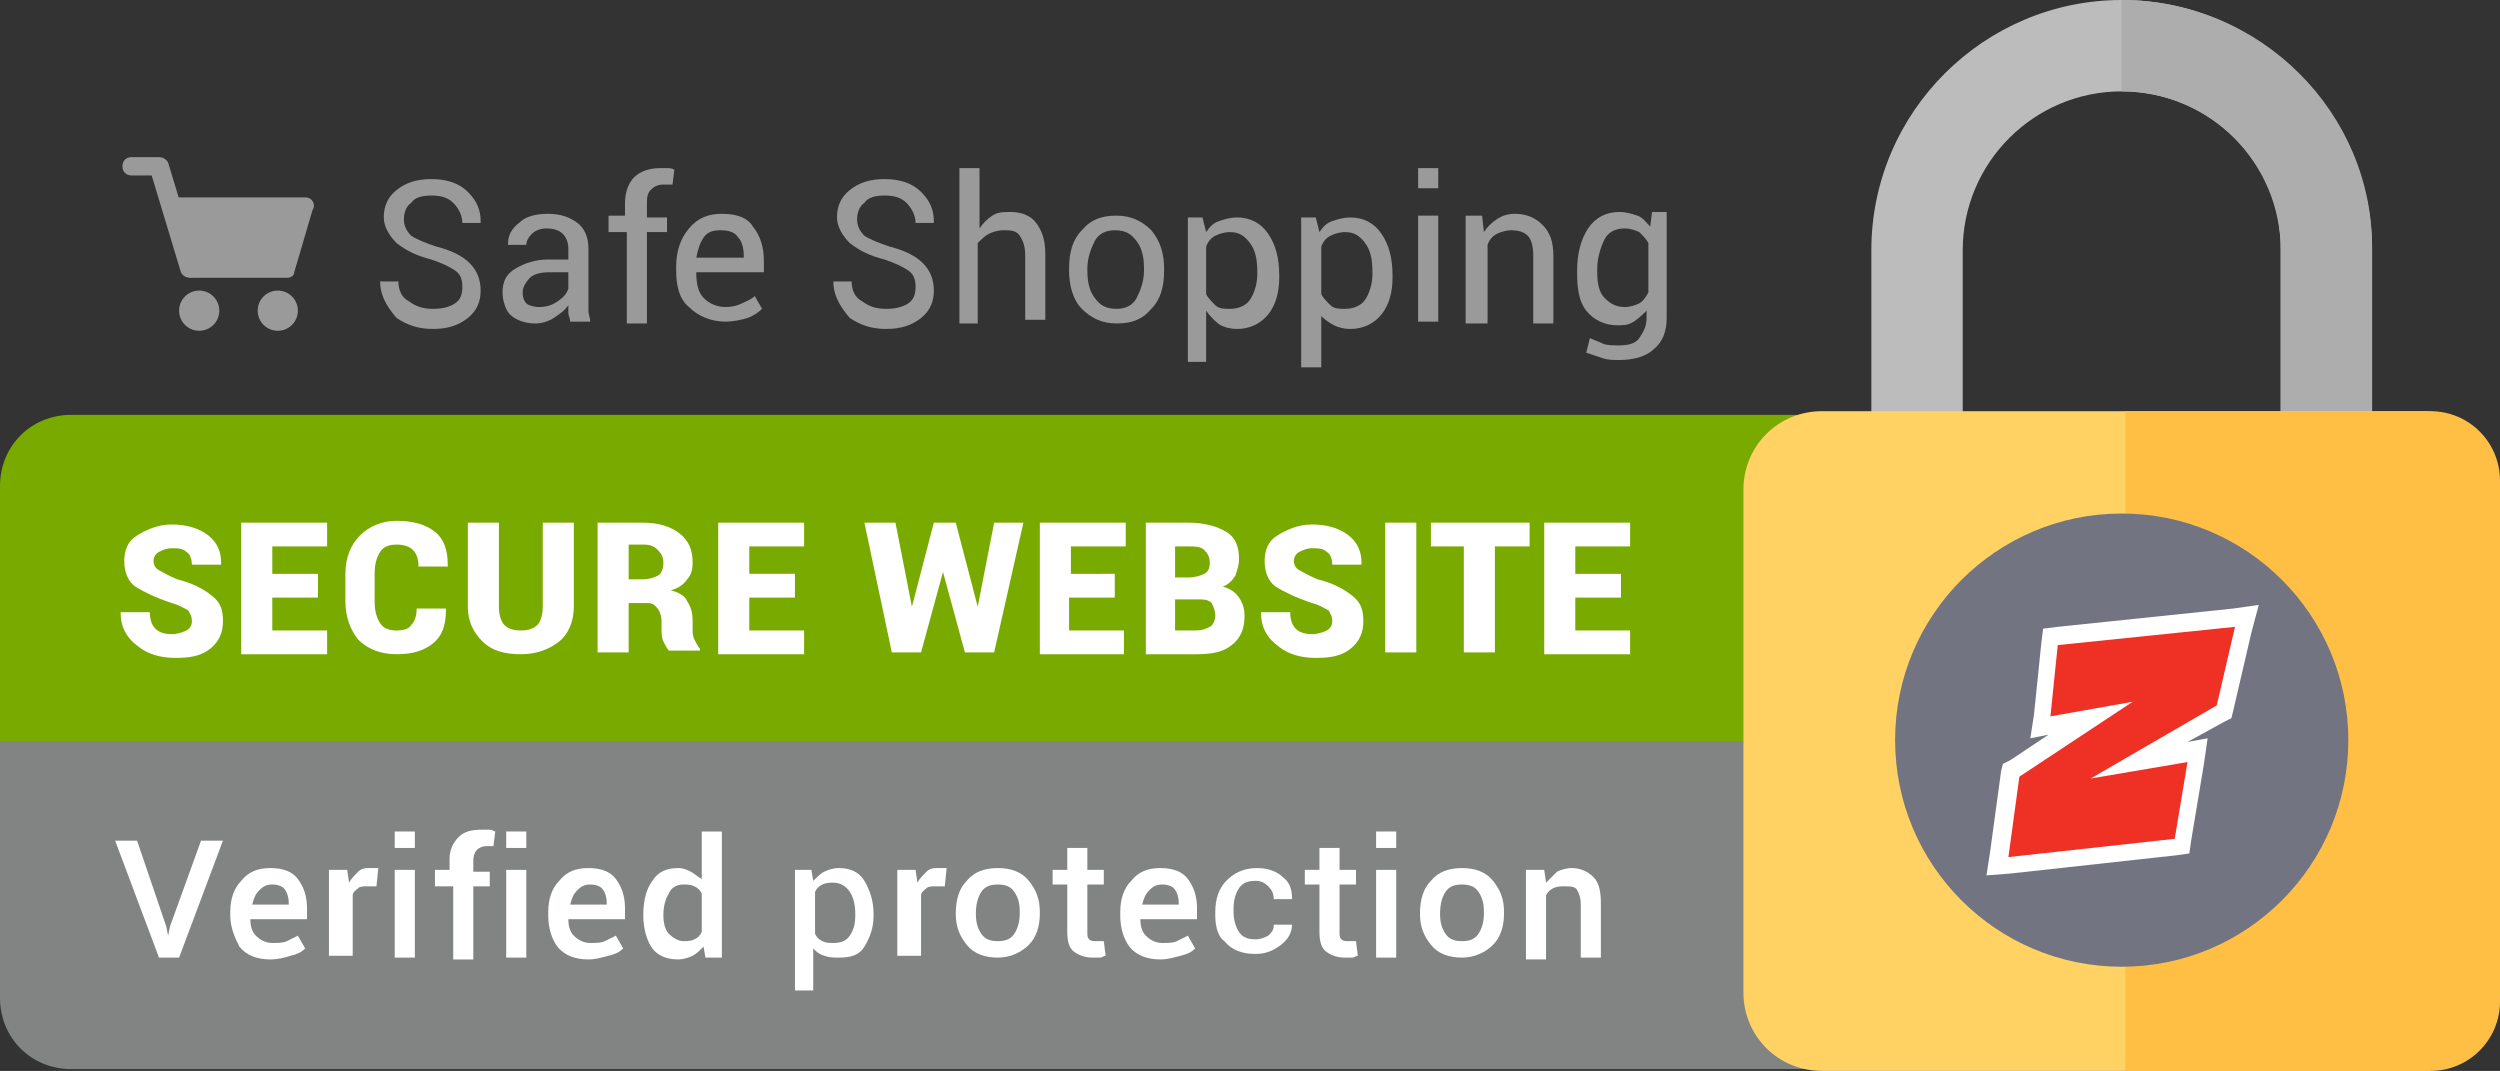 <?xml version="1.0" encoding="utf-8"?>
<!-- Generator: Adobe Illustrator 19.2.1, SVG Export Plug-In . SVG Version: 6.00 Build 0)  -->
<svg version="1.1" id="Layer_1" xmlns="http://www.w3.org/2000/svg" xmlns:xlink="http://www.w3.org/1999/xlink" x="0px" y="0px"
	 viewBox="0 0 136.8 58.6" style="enable-background:new 0 0 136.8 58.6;" xml:space="preserve">
<rect x="0" y="0" width="136.8" height="58.6" fill="#333333" stroke="none"/>
<style type="text/css">
	.st0{fill:#BCBCBC;}
	.st1{fill:#ADADAD;}
	.st2{fill:#828383;}
	.st3{fill:#79AA00;}
	.st4{fill:#FFFFFF;}
	.st5{fill:#9A9A9A;}
	.st6{fill:#FFD263;}
	.st7{fill:#FFBF45;}
	.st8{fill:#737482;}
	.st9{fill:#EE3124;}
</style>
<g>
	<path class="st0" d="M116.1,57.1c-7.6,0-13.7-6.2-13.7-13.7V13.7c0-7.6,6.2-13.7,13.7-13.7s13.7,6.2,13.7,13.7v29.6
		C129.9,50.9,123.7,57.1,116.1,57.1z M116.1,5c-4.8,0-8.7,3.9-8.7,8.7v29.6c0,4.8,3.9,8.7,8.7,8.7s8.7-3.9,8.7-8.7V13.7
		C124.9,8.9,120.9,5,116.1,5z"/>
	<path class="st1" d="M116.1,0C116.1,0,116.1,0,116.1,0l0,5c0,0,0,0,0,0c4.8,0,8.7,3.9,8.7,8.7v29.6c0,4.8-3.9,8.7-8.7,8.7
		c0,0,0,0,0,0v5c0,0,0,0,0,0c7.6,0,13.7-6.2,13.7-13.7V13.7C129.9,6.2,123.7,0,116.1,0z"/>
	<g>
		<path class="st2" d="M0,40.6v14c0,2.2,1.7,3.9,3.9,3.9h126V40.6H0z"/>
		<path class="st3" d="M0,26.6v14h129.9V22.7H3.9C1.7,22.7,0,24.4,0,26.6z"/>
	</g>
	<g>
		<g>
			<path class="st4" d="M6.6,33.5L6.6,33.5l1.6,0c0,0.4,0.1,0.7,0.3,0.9c0.2,0.2,0.5,0.3,0.9,0.3c0.3,0,0.6-0.1,0.8-0.2
				s0.3-0.3,0.3-0.5c0-0.3-0.1-0.4-0.2-0.6c-0.2-0.1-0.5-0.3-0.9-0.4c-0.9-0.3-1.5-0.6-2-0.9c-0.4-0.3-0.6-0.8-0.6-1.4
				c0-0.6,0.2-1.1,0.7-1.4s1.1-0.6,1.9-0.6c0.8,0,1.5,0.2,2,0.6c0.5,0.4,0.7,0.9,0.7,1.5c0,0,0,0,0,0.1l0,0h-1.6
				c0-0.3-0.1-0.6-0.3-0.7c-0.2-0.2-0.5-0.2-0.8-0.2c-0.3,0-0.5,0.1-0.7,0.2c-0.2,0.1-0.3,0.3-0.3,0.5c0,0.2,0.1,0.4,0.3,0.5
				s0.5,0.3,1,0.5c0.8,0.2,1.4,0.5,1.9,0.9s0.6,0.8,0.6,1.4c0,0.6-0.2,1.1-0.7,1.5c-0.5,0.4-1.1,0.5-1.9,0.5c-0.8,0-1.5-0.2-2-0.6
				C6.9,34.9,6.6,34.3,6.6,33.5C6.6,33.5,6.6,33.5,6.6,33.5z"/>
			<path class="st4" d="M13.2,35.7v-7.1h4.7v1.3h-3v1.5h2.5v1.3h-2.5v1.8h3v1.3H13.2z"/>
			<path class="st4" d="M18.9,32.9v-1.5c0-0.9,0.3-1.6,0.8-2.1c0.5-0.5,1.2-0.8,2-0.8c0.9,0,1.6,0.2,2.1,0.6c0.5,0.4,0.7,1,0.7,1.8
				c0,0,0,0,0,0.1l0,0h-1.6c0-0.4-0.1-0.7-0.3-0.9s-0.5-0.3-0.9-0.3c-0.4,0-0.7,0.1-0.9,0.4s-0.3,0.7-0.3,1.2v1.5
				c0,0.5,0.1,0.9,0.3,1.2s0.5,0.4,0.9,0.4c0.4,0,0.7-0.1,0.8-0.3c0.2-0.2,0.3-0.5,0.3-0.9h1.6l0,0c0,0,0,0,0,0.1
				c0,0.8-0.2,1.4-0.7,1.8c-0.5,0.4-1.1,0.6-2,0.6c-0.9,0-1.6-0.3-2.1-0.8C19.2,34.5,18.9,33.8,18.9,32.9z"/>
			<path class="st4" d="M25.6,33.2v-4.6h1.7v4.6c0,0.4,0.1,0.8,0.3,1c0.2,0.2,0.5,0.3,0.9,0.3c0.4,0,0.7-0.1,0.9-0.3s0.3-0.6,0.3-1
				v-4.6h1.7v4.6c0,0.8-0.3,1.5-0.8,1.9s-1.2,0.7-2.1,0.7c-0.9,0-1.6-0.2-2.1-0.7S25.6,34,25.6,33.2z"/>
			<path class="st4" d="M32.7,35.7v-7.1h2.5c0.8,0,1.5,0.2,2,0.6s0.7,0.9,0.7,1.6c0,0.4-0.1,0.7-0.3,0.9c-0.2,0.3-0.5,0.5-0.9,0.6
				c0.4,0.1,0.8,0.3,0.9,0.6c0.2,0.3,0.3,0.6,0.3,1.1v0.4c0,0.2,0,0.4,0.1,0.6s0.2,0.4,0.3,0.5v0.1h-1.7c-0.1-0.1-0.2-0.3-0.3-0.5
				s-0.1-0.5-0.1-0.7v-0.4c0-0.3-0.1-0.6-0.3-0.8S35.6,33,35.3,33h-0.9v2.7H32.7z M34.4,31.7h0.8c0.3,0,0.6-0.1,0.8-0.2
				s0.3-0.4,0.3-0.7c0-0.3-0.1-0.5-0.3-0.7c-0.2-0.2-0.4-0.3-0.8-0.3h-0.8V31.7z"/>
			<path class="st4" d="M39.3,35.7v-7.1H44v1.3h-3v1.5h2.5v1.3h-2.5v1.8h3v1.3H39.3z"/>
			<path class="st4" d="M47.3,28.6h1.7l0.9,4.6l0,0l1.2-4.6h1.2l1.2,4.6h0l0.9-4.6H56l-1.6,7.1h-1.6l-1.2-4.4h0l-1.2,4.4h-1.6
				L47.3,28.6z"/>
			<path class="st4" d="M56.9,35.7v-7.1h4.7v1.3h-3v1.5H61v1.3h-2.5v1.8h3v1.3H56.9z"/>
			<path class="st4" d="M62.7,35.7v-7.1H65c0.9,0,1.6,0.2,2.1,0.5c0.5,0.3,0.7,0.8,0.7,1.5c0,0.3-0.1,0.6-0.2,0.9
				c-0.2,0.3-0.4,0.5-0.7,0.6c0.4,0.1,0.7,0.3,0.9,0.6s0.3,0.6,0.3,1c0,0.7-0.2,1.2-0.7,1.6s-1.1,0.5-2,0.5H62.7z M64.3,31.6H65
				c0.4,0,0.7-0.1,0.9-0.2c0.2-0.1,0.3-0.3,0.3-0.6c0-0.3-0.1-0.5-0.3-0.7s-0.5-0.2-0.9-0.2h-0.7V31.6z M64.3,34.5h1.1
				c0.4,0,0.6-0.1,0.8-0.2s0.3-0.4,0.3-0.6c0-0.3-0.1-0.5-0.2-0.7c-0.2-0.2-0.4-0.2-0.8-0.2h-0.1h-1.1V34.5z"/>
			<path class="st4" d="M69,33.5L69,33.5l1.6,0c0,0.4,0.1,0.7,0.3,0.9c0.2,0.2,0.5,0.3,0.9,0.3c0.3,0,0.6-0.1,0.8-0.2
				s0.3-0.3,0.3-0.5c0-0.3-0.1-0.4-0.2-0.6c-0.2-0.1-0.5-0.3-0.9-0.4c-0.9-0.3-1.5-0.6-2-0.9c-0.4-0.3-0.6-0.8-0.6-1.4
				c0-0.6,0.2-1.1,0.7-1.4s1.1-0.6,1.9-0.6c0.8,0,1.5,0.2,2,0.6c0.5,0.4,0.7,0.9,0.7,1.5c0,0,0,0,0,0.1l0,0h-1.6
				c0-0.3-0.1-0.6-0.3-0.7c-0.2-0.2-0.5-0.2-0.8-0.2c-0.3,0-0.5,0.1-0.7,0.2c-0.2,0.1-0.3,0.3-0.3,0.5c0,0.2,0.1,0.4,0.3,0.5
				s0.5,0.3,1,0.5c0.8,0.2,1.4,0.5,1.9,0.9s0.6,0.8,0.6,1.4c0,0.6-0.2,1.1-0.7,1.5c-0.5,0.4-1.1,0.5-1.9,0.5c-0.8,0-1.5-0.2-2-0.6
				C69.3,34.9,69,34.3,69,33.5C69,33.5,69,33.5,69,33.5z"/>
			<path class="st4" d="M75.8,35.7v-7.1h1.7v7.1H75.8z"/>
			<path class="st4" d="M78.3,29.9v-1.3h5.4v1.3h-1.9v5.8h-1.7v-5.8H78.3z"/>
			<path class="st4" d="M84.5,35.7v-7.1h4.7v1.3h-3v1.5h2.5v1.3h-2.5v1.8h3v1.3H84.5z"/>
		</g>
	</g>
	<g>
		<g>
			<path class="st4" d="M6.3,46h1.2l1.6,4.7l0.1,0.5h0l0.1-0.5L11,46h1.2l-2.4,6.4H8.7L6.3,46z"/>
			<path class="st4" d="M12.6,50.1v-0.2c0-0.7,0.2-1.3,0.6-1.7c0.4-0.5,0.9-0.7,1.6-0.7c0,0,0,0,0,0c0.7,0,1.2,0.2,1.5,0.6
				c0.3,0.4,0.5,0.9,0.5,1.6v0.6h-3.1l0,0c0,0.4,0.1,0.7,0.3,0.9c0.2,0.2,0.5,0.4,0.9,0.4c0.3,0,0.6,0,0.8-0.1
				c0.2-0.1,0.4-0.2,0.6-0.3l0.4,0.7c-0.2,0.2-0.4,0.3-0.8,0.4c-0.3,0.1-0.7,0.2-1.1,0.2c-0.7,0-1.3-0.2-1.7-0.7
				C12.9,51.4,12.6,50.8,12.6,50.1z M13.8,49.5L13.8,49.5l2,0v-0.1c0-0.3-0.1-0.6-0.2-0.7c-0.1-0.2-0.4-0.3-0.7-0.3
				c-0.3,0-0.5,0.1-0.7,0.3S13.9,49.1,13.8,49.5z"/>
			<path class="st4" d="M18,52.4v-4.8h1l0.1,0.7c0.1-0.2,0.3-0.4,0.5-0.6s0.4-0.2,0.7-0.2c0.1,0,0.1,0,0.2,0c0.1,0,0.1,0,0.2,0
				l-0.1,1l-0.5,0c-0.2,0-0.4,0-0.5,0.1s-0.3,0.2-0.3,0.4v3.3H18z"/>
			<path class="st4" d="M21.6,46.4v-0.9h1.1v0.9H21.6z M21.6,52.4v-4.8h1.1v4.8H21.6z"/>
			<path class="st4" d="M23.8,48.4v-0.8h0.8v-0.6c0-0.5,0.2-0.9,0.5-1.2c0.3-0.3,0.7-0.4,1.3-0.4c0.1,0,0.2,0,0.3,0
				c0.1,0,0.2,0,0.4,0.1l-0.1,0.8c-0.1,0-0.1,0-0.2,0c-0.1,0-0.2,0-0.2,0c-0.2,0-0.4,0.1-0.5,0.2s-0.2,0.3-0.2,0.6v0.6h0.9v0.8h-0.9
				v4h-1.1v-4H23.8z"/>
			<path class="st4" d="M27.7,46.4v-0.9h1.1v0.9H27.7z M27.7,52.4v-4.8h1.1v4.8H27.7z"/>
			<path class="st4" d="M30,50.1v-0.2c0-0.7,0.2-1.3,0.6-1.7c0.4-0.5,0.9-0.7,1.6-0.7c0,0,0,0,0,0c0.7,0,1.2,0.2,1.5,0.6
				c0.3,0.4,0.5,0.9,0.5,1.6v0.6h-3.1l0,0c0,0.4,0.1,0.7,0.3,0.9c0.2,0.2,0.5,0.4,0.9,0.4c0.3,0,0.6,0,0.8-0.1
				c0.2-0.1,0.4-0.2,0.6-0.3l0.4,0.7c-0.2,0.2-0.4,0.3-0.8,0.4s-0.7,0.2-1.1,0.2c-0.7,0-1.3-0.2-1.7-0.7C30.2,51.4,30,50.8,30,50.1z
				 M31.2,49.5L31.2,49.5l2,0v-0.1c0-0.3-0.1-0.6-0.2-0.7c-0.1-0.2-0.4-0.3-0.7-0.3c-0.3,0-0.5,0.1-0.7,0.3S31.3,49.1,31.2,49.5z"/>
			<path class="st4" d="M35.2,50.1L35.2,50.1c0-0.9,0.2-1.5,0.5-1.9c0.3-0.5,0.8-0.7,1.4-0.7c0.3,0,0.5,0.1,0.7,0.2s0.4,0.3,0.6,0.4
				v-2.6h1.1v6.9h-0.9l-0.1-0.6c-0.2,0.2-0.4,0.4-0.6,0.5s-0.5,0.2-0.8,0.2c-0.6,0-1.1-0.2-1.4-0.6S35.2,50.8,35.2,50.1z M36.3,50.1
				c0,0.4,0.1,0.8,0.3,1s0.5,0.4,0.8,0.4c0.2,0,0.4,0,0.6-0.1c0.2-0.1,0.3-0.2,0.4-0.4v-2.1c-0.1-0.2-0.2-0.3-0.4-0.4
				s-0.4-0.1-0.6-0.1c-0.4,0-0.7,0.2-0.8,0.5C36.4,49.2,36.3,49.6,36.3,50.1L36.3,50.1z"/>
			<path class="st4" d="M43.5,54.2v-6.6h0.9l0.1,0.6c0.2-0.2,0.4-0.4,0.6-0.5c0.2-0.1,0.5-0.2,0.8-0.2c0.6,0,1.1,0.2,1.4,0.7
				c0.3,0.5,0.5,1.1,0.5,1.8v0.1c0,0.7-0.2,1.2-0.5,1.7s-0.8,0.6-1.4,0.6c-0.3,0-0.5,0-0.8-0.1s-0.4-0.2-0.6-0.4v2.3H43.5z
				 M44.6,51.1c0.1,0.2,0.2,0.3,0.4,0.4c0.2,0.1,0.4,0.1,0.6,0.1c0.4,0,0.7-0.1,0.9-0.4c0.2-0.3,0.3-0.6,0.3-1.1V50
				c0-0.5-0.1-0.9-0.3-1.2s-0.5-0.5-0.9-0.5c-0.2,0-0.4,0-0.6,0.1c-0.2,0.1-0.3,0.2-0.4,0.4V51.1z"/>
			<path class="st4" d="M49.1,52.4v-4.8h1l0.1,0.7c0.1-0.2,0.3-0.4,0.5-0.6s0.4-0.2,0.7-0.2c0.1,0,0.1,0,0.2,0c0.1,0,0.1,0,0.2,0
				l-0.1,1l-0.5,0c-0.2,0-0.4,0-0.5,0.1s-0.3,0.2-0.3,0.4v3.3H49.1z"/>
			<path class="st4" d="M52.3,50L52.3,50c0-0.8,0.2-1.4,0.6-1.8c0.4-0.5,1-0.7,1.7-0.7c0.7,0,1.3,0.2,1.7,0.7c0.4,0.5,0.6,1,0.6,1.7
				V50c0,0.7-0.2,1.3-0.6,1.7s-1,0.7-1.7,0.7c-0.7,0-1.3-0.2-1.7-0.7S52.3,50.7,52.3,50z M53.4,50c0,0.5,0.1,0.8,0.3,1.1
				c0.2,0.3,0.5,0.4,0.9,0.4c0.4,0,0.7-0.1,0.9-0.4s0.3-0.7,0.3-1.1v-0.1c0-0.5-0.1-0.8-0.3-1.1s-0.5-0.4-0.9-0.4
				c-0.4,0-0.7,0.1-0.9,0.4S53.4,49.5,53.4,50L53.4,50z"/>
			<path class="st4" d="M57.6,48.4v-0.8h0.8v-1.2h1.1v1.2h0.9v0.8h-0.9V51c0,0.2,0,0.3,0.1,0.4s0.2,0.1,0.4,0.1c0.1,0,0.1,0,0.2,0
				c0.1,0,0.1,0,0.2,0l0.1,0.8c-0.1,0-0.2,0.1-0.3,0.1c-0.1,0-0.3,0-0.4,0c-0.4,0-0.7-0.1-1-0.3s-0.4-0.6-0.4-1.1v-2.6H57.6z"/>
			<path class="st4" d="M61.3,50.1v-0.2c0-0.7,0.2-1.3,0.6-1.7c0.4-0.5,0.9-0.7,1.6-0.7c0,0,0,0,0,0c0.7,0,1.2,0.2,1.5,0.6
				c0.3,0.4,0.5,0.9,0.5,1.6v0.6h-3.1l0,0c0,0.4,0.1,0.7,0.3,0.9c0.2,0.2,0.5,0.4,0.9,0.4c0.3,0,0.6,0,0.8-0.1
				c0.2-0.1,0.4-0.2,0.6-0.3l0.4,0.7c-0.2,0.2-0.4,0.3-0.8,0.4s-0.7,0.2-1.1,0.2c-0.7,0-1.3-0.2-1.7-0.7
				C61.5,51.4,61.3,50.8,61.3,50.1z M62.5,49.5L62.5,49.5l2,0v-0.1c0-0.3-0.1-0.6-0.2-0.7c-0.1-0.2-0.4-0.3-0.7-0.3
				c-0.3,0-0.5,0.1-0.7,0.3S62.6,49.1,62.5,49.5z"/>
			<path class="st4" d="M66.5,50.1v-0.2c0-0.7,0.2-1.3,0.6-1.7s0.9-0.7,1.7-0.7c0.6,0,1.1,0.2,1.4,0.5c0.4,0.3,0.5,0.7,0.5,1.2
				c0,0,0,0,0,0l0,0h-1c0-0.3-0.1-0.5-0.3-0.7s-0.4-0.3-0.7-0.3c-0.4,0-0.7,0.1-0.9,0.4c-0.2,0.3-0.3,0.7-0.3,1.1v0.2
				c0,0.4,0.1,0.8,0.3,1.1s0.5,0.4,0.9,0.4c0.3,0,0.5-0.1,0.7-0.2c0.2-0.2,0.3-0.3,0.3-0.6h1l0,0c0,0,0,0,0,0c0,0.4-0.2,0.8-0.6,1.1
				c-0.4,0.3-0.8,0.5-1.4,0.5c-0.7,0-1.3-0.2-1.7-0.7C66.7,51.3,66.5,50.8,66.5,50.1z"/>
			<path class="st4" d="M71.4,48.4v-0.8h0.8v-1.2h1.1v1.2h0.9v0.8h-0.9V51c0,0.2,0,0.3,0.1,0.4s0.2,0.1,0.4,0.1c0.1,0,0.1,0,0.2,0
				c0.1,0,0.1,0,0.2,0l0.1,0.8c-0.1,0-0.2,0.1-0.3,0.1c-0.1,0-0.3,0-0.4,0c-0.4,0-0.7-0.1-1-0.3s-0.4-0.6-0.4-1.1v-2.6H71.4z"/>
			<path class="st4" d="M75.3,46.4v-0.9h1.1v0.9H75.3z M75.3,52.4v-4.8h1.1v4.8H75.3z"/>
			<path class="st4" d="M77.7,50L77.7,50c0-0.8,0.2-1.4,0.6-1.8c0.4-0.5,1-0.7,1.7-0.7c0.7,0,1.3,0.2,1.7,0.7c0.4,0.5,0.6,1,0.6,1.7
				V50c0,0.7-0.2,1.3-0.6,1.7s-1,0.7-1.7,0.7c-0.7,0-1.3-0.2-1.7-0.7S77.7,50.7,77.7,50z M78.8,50c0,0.5,0.1,0.8,0.3,1.1
				c0.2,0.3,0.5,0.4,0.9,0.4c0.4,0,0.7-0.1,0.9-0.4s0.3-0.7,0.3-1.1v-0.1c0-0.5-0.1-0.8-0.3-1.1s-0.5-0.4-0.9-0.4
				c-0.4,0-0.7,0.1-0.9,0.4S78.8,49.5,78.8,50L78.8,50z"/>
			<path class="st4" d="M83.5,52.4v-4.8h1l0.1,0.7c0.2-0.2,0.4-0.4,0.6-0.6c0.2-0.1,0.5-0.2,0.8-0.2c0.5,0,0.9,0.2,1.2,0.5
				s0.4,0.8,0.4,1.4v3h-1.1v-2.9c0-0.4-0.1-0.6-0.2-0.8s-0.4-0.2-0.7-0.2c-0.2,0-0.4,0-0.6,0.1c-0.2,0.1-0.3,0.2-0.4,0.4v3.5H83.5z"
				/>
		</g>
	</g>
	<g>
		<path class="st5" d="M20.8,15.4L20.8,15.4l1,0c0,0.5,0.2,0.9,0.6,1.1c0.4,0.3,0.8,0.4,1.3,0.4c0.5,0,0.9-0.1,1.2-0.3
			s0.4-0.5,0.4-0.9c0-0.4-0.1-0.7-0.4-0.9c-0.3-0.2-0.7-0.4-1.3-0.6c-0.8-0.2-1.4-0.5-1.9-0.9c-0.4-0.4-0.7-0.9-0.7-1.4
			c0-0.6,0.2-1.1,0.7-1.5s1.1-0.6,1.9-0.6c0.8,0,1.5,0.2,2,0.7c0.5,0.5,0.7,1,0.7,1.6c0,0,0,0,0,0.1l0,0h-1c0-0.4-0.2-0.8-0.5-1.1
			c-0.3-0.3-0.7-0.4-1.2-0.4c-0.5,0-0.9,0.1-1.1,0.4c-0.3,0.2-0.4,0.6-0.4,0.9c0,0.3,0.1,0.6,0.4,0.9c0.3,0.2,0.8,0.4,1.4,0.6
			c0.8,0.2,1.4,0.5,1.8,0.9c0.4,0.4,0.6,0.9,0.6,1.5c0,0.6-0.2,1.1-0.7,1.5s-1.1,0.6-1.9,0.6c-0.8,0-1.4-0.2-2-0.6
			C21.1,16.7,20.8,16.1,20.8,15.4C20.8,15.4,20.8,15.4,20.8,15.4z"/>
		<path class="st5" d="M27.5,16c0-0.6,0.2-1,0.7-1.3s1.1-0.5,1.8-0.5h1.1v-0.6c0-0.3-0.1-0.6-0.3-0.8c-0.2-0.2-0.5-0.3-0.9-0.3
			c-0.3,0-0.6,0.1-0.8,0.3c-0.2,0.2-0.3,0.4-0.3,0.6l-1,0l0,0c0,0,0,0,0-0.1c0-0.4,0.2-0.8,0.6-1.1c0.4-0.4,1-0.5,1.6-0.5
			c0.7,0,1.2,0.2,1.6,0.5c0.4,0.3,0.6,0.8,0.6,1.4v2.8c0,0.2,0,0.4,0,0.6s0.1,0.4,0.1,0.6h-1.1c0-0.2-0.1-0.3-0.1-0.5
			c0-0.1,0-0.3,0-0.4c-0.2,0.3-0.5,0.5-0.8,0.7c-0.3,0.2-0.7,0.3-1,0.3c-0.6,0-1.1-0.2-1.4-0.5C27.7,17,27.5,16.5,27.5,16z M28.6,16
			c0,0.3,0.1,0.5,0.2,0.6s0.4,0.2,0.7,0.2c0.4,0,0.7-0.1,1-0.3c0.3-0.2,0.5-0.4,0.6-0.7v-0.9H30c-0.4,0-0.8,0.1-1,0.3
			S28.6,15.7,28.6,16z"/>
		<path class="st5" d="M33.3,12.6v-0.8h0.9v-0.7c0-0.6,0.2-1.1,0.5-1.4s0.8-0.5,1.4-0.5c0.1,0,0.2,0,0.4,0c0.1,0,0.3,0,0.4,0.1
			l-0.1,0.8c-0.1,0-0.1,0-0.2,0c-0.1,0-0.2,0-0.3,0c-0.3,0-0.5,0.1-0.7,0.3s-0.2,0.5-0.2,0.8v0.7h1.1v0.8h-1.1v5h-1.1v-5H33.3z"/>
		<path class="st5" d="M37,14.8v-0.2c0-0.8,0.2-1.5,0.7-2.1s1.1-0.8,1.8-0.8c0.8,0,1.4,0.2,1.7,0.7c0.4,0.5,0.6,1.1,0.6,1.9v0.6
			h-3.7l0,0c0,0.6,0.1,1.1,0.4,1.4s0.7,0.5,1.2,0.5c0.4,0,0.7-0.1,0.9-0.2s0.5-0.2,0.7-0.4l0.4,0.7c-0.2,0.2-0.5,0.4-0.8,0.5
			s-0.8,0.2-1.2,0.2c-0.8,0-1.5-0.3-2-0.8C37.2,16.4,37,15.7,37,14.8z M38.1,14.1L38.1,14.1l2.6,0V14c0-0.4-0.1-0.8-0.3-1
			c-0.2-0.3-0.5-0.4-1-0.4c-0.4,0-0.7,0.1-0.9,0.4C38.3,13.3,38.2,13.6,38.1,14.1z"/>
		<path class="st5" d="M45.6,15.4L45.6,15.4l1,0c0,0.5,0.2,0.9,0.6,1.1c0.4,0.3,0.8,0.4,1.3,0.4c0.5,0,0.9-0.1,1.2-0.3
			s0.4-0.5,0.4-0.9c0-0.4-0.1-0.7-0.4-0.9c-0.3-0.2-0.7-0.4-1.3-0.6c-0.8-0.2-1.4-0.5-1.9-0.9c-0.4-0.4-0.7-0.9-0.7-1.4
			c0-0.6,0.2-1.1,0.7-1.5s1.1-0.6,1.9-0.6c0.8,0,1.5,0.2,2,0.7c0.5,0.5,0.7,1,0.7,1.6c0,0,0,0,0,0.1l0,0h-1c0-0.4-0.2-0.8-0.5-1.1
			c-0.3-0.3-0.7-0.4-1.2-0.4c-0.5,0-0.9,0.1-1.1,0.4c-0.3,0.2-0.4,0.6-0.4,0.9c0,0.3,0.1,0.6,0.4,0.9c0.3,0.2,0.8,0.4,1.4,0.6
			c0.8,0.2,1.4,0.5,1.8,0.9c0.4,0.4,0.6,0.9,0.6,1.5c0,0.6-0.2,1.1-0.7,1.5s-1.1,0.6-1.9,0.6c-0.8,0-1.4-0.2-2-0.6
			C45.9,16.7,45.6,16.1,45.6,15.4C45.6,15.4,45.6,15.4,45.6,15.4z"/>
		<path class="st5" d="M52.5,17.6V9.2h1.1v3.3c0.2-0.3,0.4-0.5,0.7-0.7c0.3-0.2,0.6-0.2,1-0.2c0.6,0,1.1,0.2,1.4,0.6
			s0.5,0.9,0.5,1.7v3.6h-1.1V14c0-0.5-0.1-0.8-0.3-1.1s-0.5-0.3-0.9-0.3c-0.3,0-0.6,0.1-0.8,0.2c-0.2,0.1-0.4,0.3-0.6,0.5v4.4H52.5z
			"/>
		<path class="st5" d="M58.5,14.8v-0.1c0-0.9,0.2-1.6,0.7-2.1c0.5-0.6,1.1-0.8,1.9-0.8c0.8,0,1.4,0.3,1.9,0.8
			c0.5,0.6,0.7,1.3,0.7,2.1v0.1c0,0.9-0.2,1.6-0.7,2.1c-0.5,0.6-1.1,0.8-1.9,0.8s-1.4-0.3-1.9-0.8C58.7,16.4,58.5,15.6,58.5,14.8z
			 M59.5,14.8c0,0.6,0.1,1.1,0.4,1.5s0.6,0.6,1.2,0.6c0.5,0,0.9-0.2,1.1-0.6s0.4-0.9,0.4-1.5v-0.1c0-0.6-0.1-1.1-0.4-1.5
			c-0.3-0.4-0.6-0.6-1.2-0.6c-0.5,0-0.9,0.2-1.1,0.6s-0.4,0.9-0.4,1.5V14.8z"/>
		<path class="st5" d="M65,19.9v-8h0.8l0.2,0.8c0.2-0.3,0.4-0.5,0.7-0.6c0.3-0.1,0.6-0.2,1-0.2c0.7,0,1.3,0.3,1.7,0.9
			s0.6,1.3,0.6,2.3v0.1c0,0.8-0.2,1.5-0.6,2c-0.4,0.5-1,0.8-1.7,0.8c-0.4,0-0.7-0.1-0.9-0.2S66.2,17.3,66,17v2.8H65z M66,16.1
			c0.1,0.2,0.3,0.4,0.5,0.6s0.5,0.2,0.8,0.2c0.5,0,0.9-0.2,1.1-0.5s0.4-0.8,0.4-1.4v-0.1c0-0.7-0.1-1.2-0.4-1.6s-0.6-0.6-1.1-0.6
			c-0.3,0-0.6,0.1-0.8,0.2c-0.2,0.1-0.4,0.3-0.5,0.6V16.1z"/>
		<path class="st5" d="M71.2,19.9v-8H72l0.2,0.8c0.2-0.3,0.4-0.5,0.7-0.6c0.3-0.1,0.6-0.2,1-0.2c0.7,0,1.3,0.3,1.7,0.9
			s0.6,1.3,0.6,2.3v0.1c0,0.8-0.2,1.5-0.6,2c-0.4,0.5-1,0.8-1.7,0.8c-0.4,0-0.7-0.1-0.9-0.2s-0.5-0.3-0.7-0.5v2.8H71.2z M72.3,16.1
			c0.1,0.2,0.3,0.4,0.5,0.6s0.5,0.2,0.8,0.2c0.5,0,0.9-0.2,1.1-0.5s0.4-0.8,0.4-1.4v-0.1c0-0.7-0.1-1.2-0.4-1.6s-0.6-0.6-1.1-0.6
			c-0.3,0-0.6,0.1-0.8,0.2c-0.2,0.1-0.4,0.3-0.5,0.6V16.1z"/>
		<path class="st5" d="M77.6,10.3V9.2h1.1v1.1H77.6z M77.6,17.6v-5.8h1.1v5.8H77.6z"/>
		<path class="st5" d="M80.2,17.6v-5.8h0.9l0.1,0.9c0.2-0.3,0.4-0.5,0.7-0.7s0.6-0.3,1-0.3c0.6,0,1.1,0.2,1.5,0.6S85,13.2,85,14v3.7
			h-1.1V14c0-0.5-0.1-0.9-0.3-1.1s-0.5-0.3-0.9-0.3c-0.3,0-0.6,0.1-0.8,0.2s-0.4,0.3-0.5,0.6v4.3H80.2z"/>
		<path class="st5" d="M86.3,14.9v-0.1c0-0.9,0.2-1.7,0.6-2.3s1-0.9,1.7-0.9c0.4,0,0.7,0.1,1,0.2s0.5,0.4,0.7,0.6l0.1-0.8h0.8v5.8
			c0,0.7-0.2,1.3-0.7,1.7c-0.4,0.4-1.1,0.6-1.9,0.6c-0.3,0-0.6,0-0.9-0.1c-0.3-0.1-0.6-0.2-0.9-0.3l0.2-0.8c0.2,0.1,0.5,0.2,0.7,0.3
			s0.6,0.1,0.9,0.1c0.5,0,0.9-0.1,1.1-0.4s0.4-0.6,0.4-1.1V17c-0.2,0.2-0.4,0.4-0.7,0.6s-0.6,0.2-0.9,0.2c-0.7,0-1.3-0.3-1.7-0.8
			S86.3,15.8,86.3,14.9z M87.4,14.9c0,0.6,0.1,1.1,0.4,1.4s0.6,0.5,1.1,0.5c0.3,0,0.6-0.1,0.8-0.2c0.2-0.1,0.4-0.4,0.5-0.6v-2.7
			c-0.1-0.2-0.3-0.4-0.5-0.6c-0.2-0.1-0.5-0.2-0.8-0.2c-0.5,0-0.9,0.2-1.1,0.6c-0.2,0.4-0.4,1-0.4,1.6V14.9z"/>
	</g>
	<path class="st6" d="M132.5,58.6H99.7c-2.4,0-4.3-1.9-4.3-4.3V26.8c0-2.4,1.9-4.3,4.3-4.3h32.8c2.4,0,4.3,1.9,4.3,4.3v27.4
		C136.8,56.6,134.9,58.6,132.5,58.6z"/>
	<path class="st7" d="M133,22.5h-16.7v36.1H133c2.1,0,3.8-1.7,3.8-3.8V26.3C136.8,24.2,135.1,22.5,133,22.5z"/>
	<circle class="st8" cx="116.1" cy="40.5" r="12.4"/>
	<g>
		<polygon class="st9" points="110.1,42.1 114.5,39.3 111.7,39.8 112.3,34.8 123,33.7 121.8,38.9 117.2,41.5 120.4,41 119.5,46.2 
			109.3,47.3 		"/>
		<path class="st4" d="M122.3,34.3l-1,4.3l-6.9,4l5.3-0.9l-0.7,4.2l-9.1,1l0.6-4.4l6.2-4.1l-4.5,0.8l0.4-3.9L122.3,34.3 M123.6,33.1
			l-1.4,0.2l-9.6,1l-0.8,0.1l-0.1,0.8l-0.4,3.9l-0.2,1.3l1-0.2l-2.1,1.4l-0.4,0.2l-0.1,0.4l-0.6,4.4l-0.2,1.3l1.3-0.1l9.1-1l0.7-0.1
			l0.1-0.7l0.7-4.2l0.2-1.4l-1.1,0.2l2-1.1l0.4-0.2l0.1-0.4l1-4.3L123.6,33.1L123.6,33.1z"/>
	</g>
	<circle class="st5" cx="15.2" cy="17" r="1.1"/>
	<circle class="st5" cx="10.9" cy="17" r="1.1"/>
	<g>
		<g>
			<path class="st5" d="M10.4,15.2c-0.2,0-0.4-0.1-0.5-0.3L8.3,9.6H7.2c-0.3,0-0.5-0.2-0.5-0.5s0.2-0.5,0.5-0.5h1.5
				c0.2,0,0.4,0.1,0.5,0.3l1.7,5.6c0.1,0.3-0.1,0.5-0.3,0.6C10.5,15.2,10.4,15.2,10.4,15.2z"/>
		</g>
	</g>
	<path class="st5" d="M16.7,10.8H9.1l1.3,4.4h5.3c0.2,0,0.4-0.1,0.4-0.3l1-3.4C17.3,11.2,17.1,10.8,16.7,10.8z"/>
</g>
</svg>

